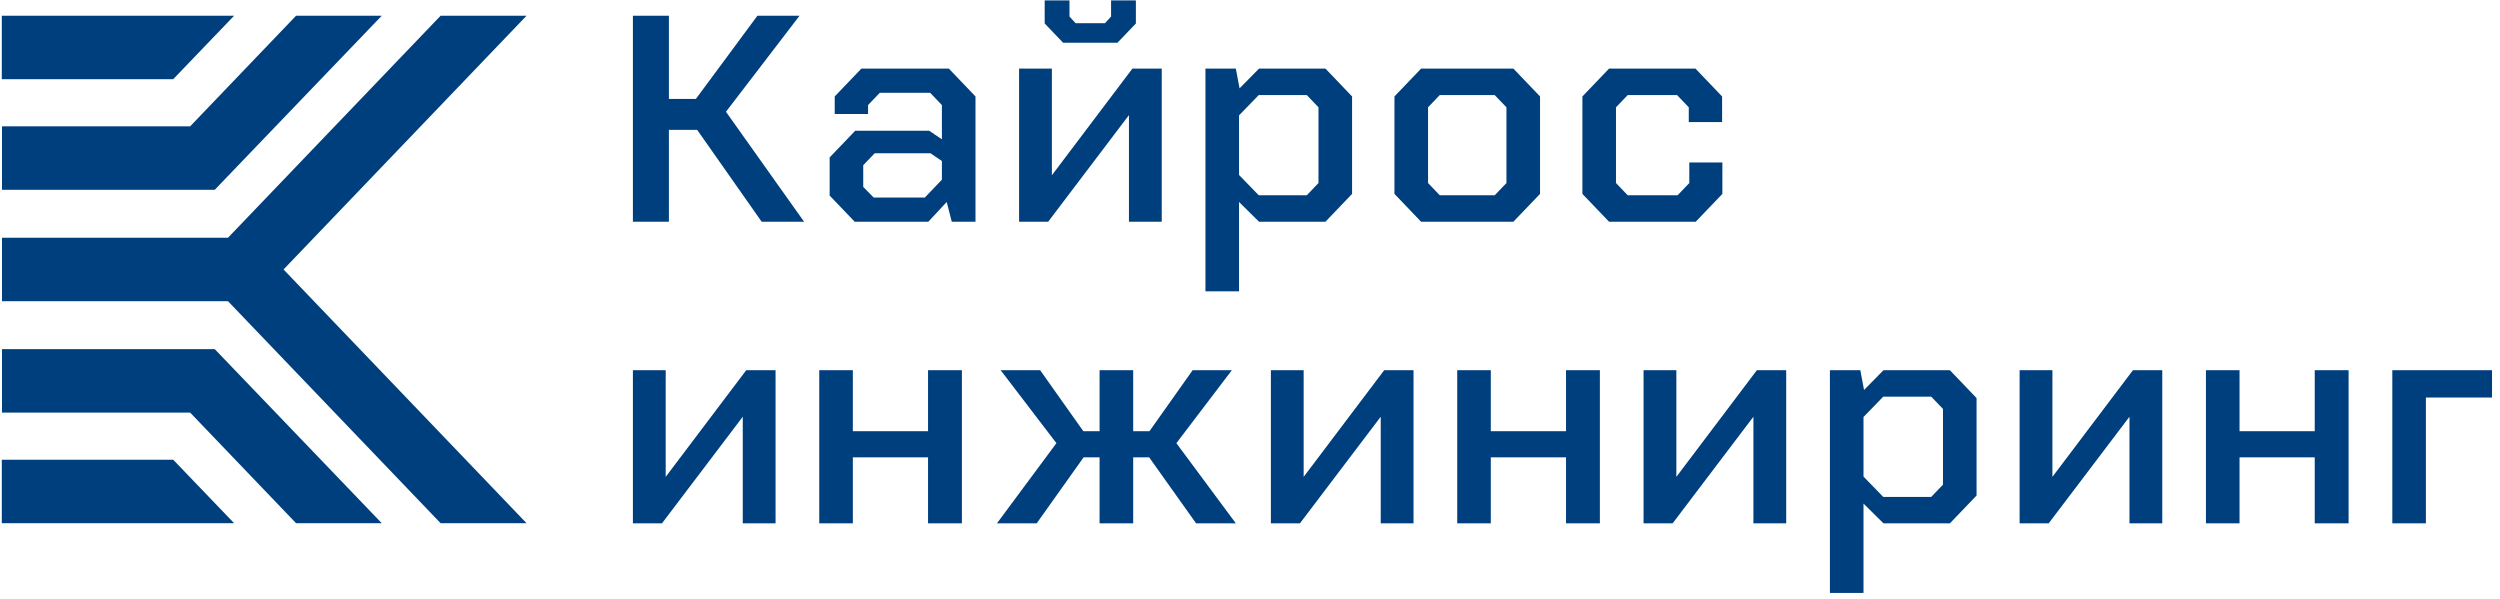 <?xml version="1.0" encoding="UTF-8"?> <svg xmlns="http://www.w3.org/2000/svg" width="142" height="34" viewBox="0 0 142 34" fill="none"> <g clip-path="url(#clip0_159_121)"> <path fill-rule="evenodd" clip-rule="evenodd" d="M42.386 21.028L37.812 27.085V21.028H35.949V29.726H37.6L42.189 23.67V29.726H44.052V21.028H42.386ZM46.534 29.726H48.442V25.978H52.713V29.726H54.636V21.028H52.713V24.492H48.442V21.028H46.534V29.726ZM56.626 29.726H58.883L61.548 25.978H62.456V29.726H64.365V25.978H65.273L67.939 29.726H70.196L66.818 25.172L69.969 21.028H67.742L65.289 24.492H64.365V21.028H62.456V24.492H61.533L59.08 21.028H56.838L60.004 25.172L56.626 29.726ZM78.622 21.028L74.048 27.085V21.028H72.186V29.726H73.836L78.425 23.67V29.726H80.288V21.028H78.622ZM82.77 29.726H84.678V25.978H88.95V29.726H90.873V21.028H88.95V24.492H84.678V21.028H82.77V29.726ZM99.79 21.028L95.217 27.085V21.028H93.354V29.726H95.005L99.594 23.67V29.726H101.456V21.028H99.79ZM103.939 33.68H105.847V28.604L106.982 29.726H110.754L112.269 28.145V22.61L110.754 21.028H106.982L105.878 22.151L105.666 21.028H103.939V33.68ZM106.968 28.224L105.847 27.07V23.685L106.968 22.531H109.694L110.361 23.227V27.528L109.694 28.224H106.968ZM121.151 21.028L116.577 27.085V21.028H114.714V29.726H116.365L120.954 23.67V29.726H122.817V21.028H121.151ZM125.298 29.726H127.206V25.978H131.477V29.726H133.4V21.028H131.477V24.492H127.206V21.028H125.298V29.726ZM135.883 29.726H137.791V22.578H141.547V21.028H135.883V29.726Z" fill="#003F7E"></path> <path fill-rule="evenodd" clip-rule="evenodd" d="M45.672 12.595L41.235 6.348L45.415 0.892H43.022L39.524 5.621H37.994V0.892H35.949V12.595H37.994V7.376H39.599L43.264 12.595H45.672ZM48.548 12.595H52.728L53.773 11.472L54.06 12.595H55.408V5.478L53.894 3.896H48.926L47.412 5.478V6.475H49.305V5.968L49.971 5.272H52.834L53.5 5.968V7.913L52.773 7.424H48.578L47.124 8.942V11.108L48.548 12.595ZM49.623 11.219L49.032 10.617V9.384L49.684 8.704H52.849L53.5 9.147V10.206L52.531 11.219H49.623ZM64.321 3.896L59.747 9.954V3.896H57.884V12.595H59.535L64.124 6.538V12.595H65.987V3.896H64.321ZM60.383 2.426H63.473L64.518 1.334V0.023H63.109V0.939L62.761 1.319H61.095L60.747 0.939V0.023H59.338V1.334L60.383 2.426ZM68.469 16.548H70.377V11.472L71.513 12.595H75.284L76.798 11.013V5.478L75.284 3.896H71.513L70.407 5.019L70.195 3.896H68.469V16.548ZM71.498 11.092L70.377 9.938V6.553L71.498 5.399H74.224L74.89 6.095V10.396L74.224 11.092H71.498ZM80.719 12.595H85.959L87.474 11.013V5.478L85.959 3.896H80.719L79.205 5.478V11.013L80.719 12.595ZM81.779 11.092L81.113 10.396V6.095L81.779 5.399H84.899L85.566 6.095V10.396L84.899 11.092H81.779ZM91.395 12.595H96.316L97.831 11.013V9.227H95.952V10.396L95.286 11.092H92.455L91.788 10.396V6.095L92.455 5.399H95.256L95.922 6.095V6.933H97.815V5.478L96.301 3.896H91.395L89.88 5.478V11.013L91.395 12.595Z" fill="#003F7E"></path> <path fill-rule="evenodd" clip-rule="evenodd" d="M0.102 26.112H9.838L13.296 29.716H0.102V26.112Z" fill="#003F7E"></path> <path fill-rule="evenodd" clip-rule="evenodd" d="M10.799 23.434H0.113V19.83H12.197L21.682 29.716H16.815L10.799 23.434Z" fill="#003F7E"></path> <path fill-rule="evenodd" clip-rule="evenodd" d="M0.102 4.498V0.895H13.296L9.838 4.498H0.102Z" fill="#003F7E"></path> <path fill-rule="evenodd" clip-rule="evenodd" d="M10.799 7.177L16.815 0.895H21.682L12.197 10.781H0.113V7.177H10.799Z" fill="#003F7E"></path> <path fill-rule="evenodd" clip-rule="evenodd" d="M12.95 13.503L25.025 0.895H29.906L16.105 15.306L29.906 29.716H25.025L12.95 17.108H0.113V13.503H12.95Z" fill="#003F7E"></path> </g> <defs> <clipPath id="clip0_159_121"> <rect width="142" height="34" fill="white"></rect> </clipPath> </defs> </svg> 